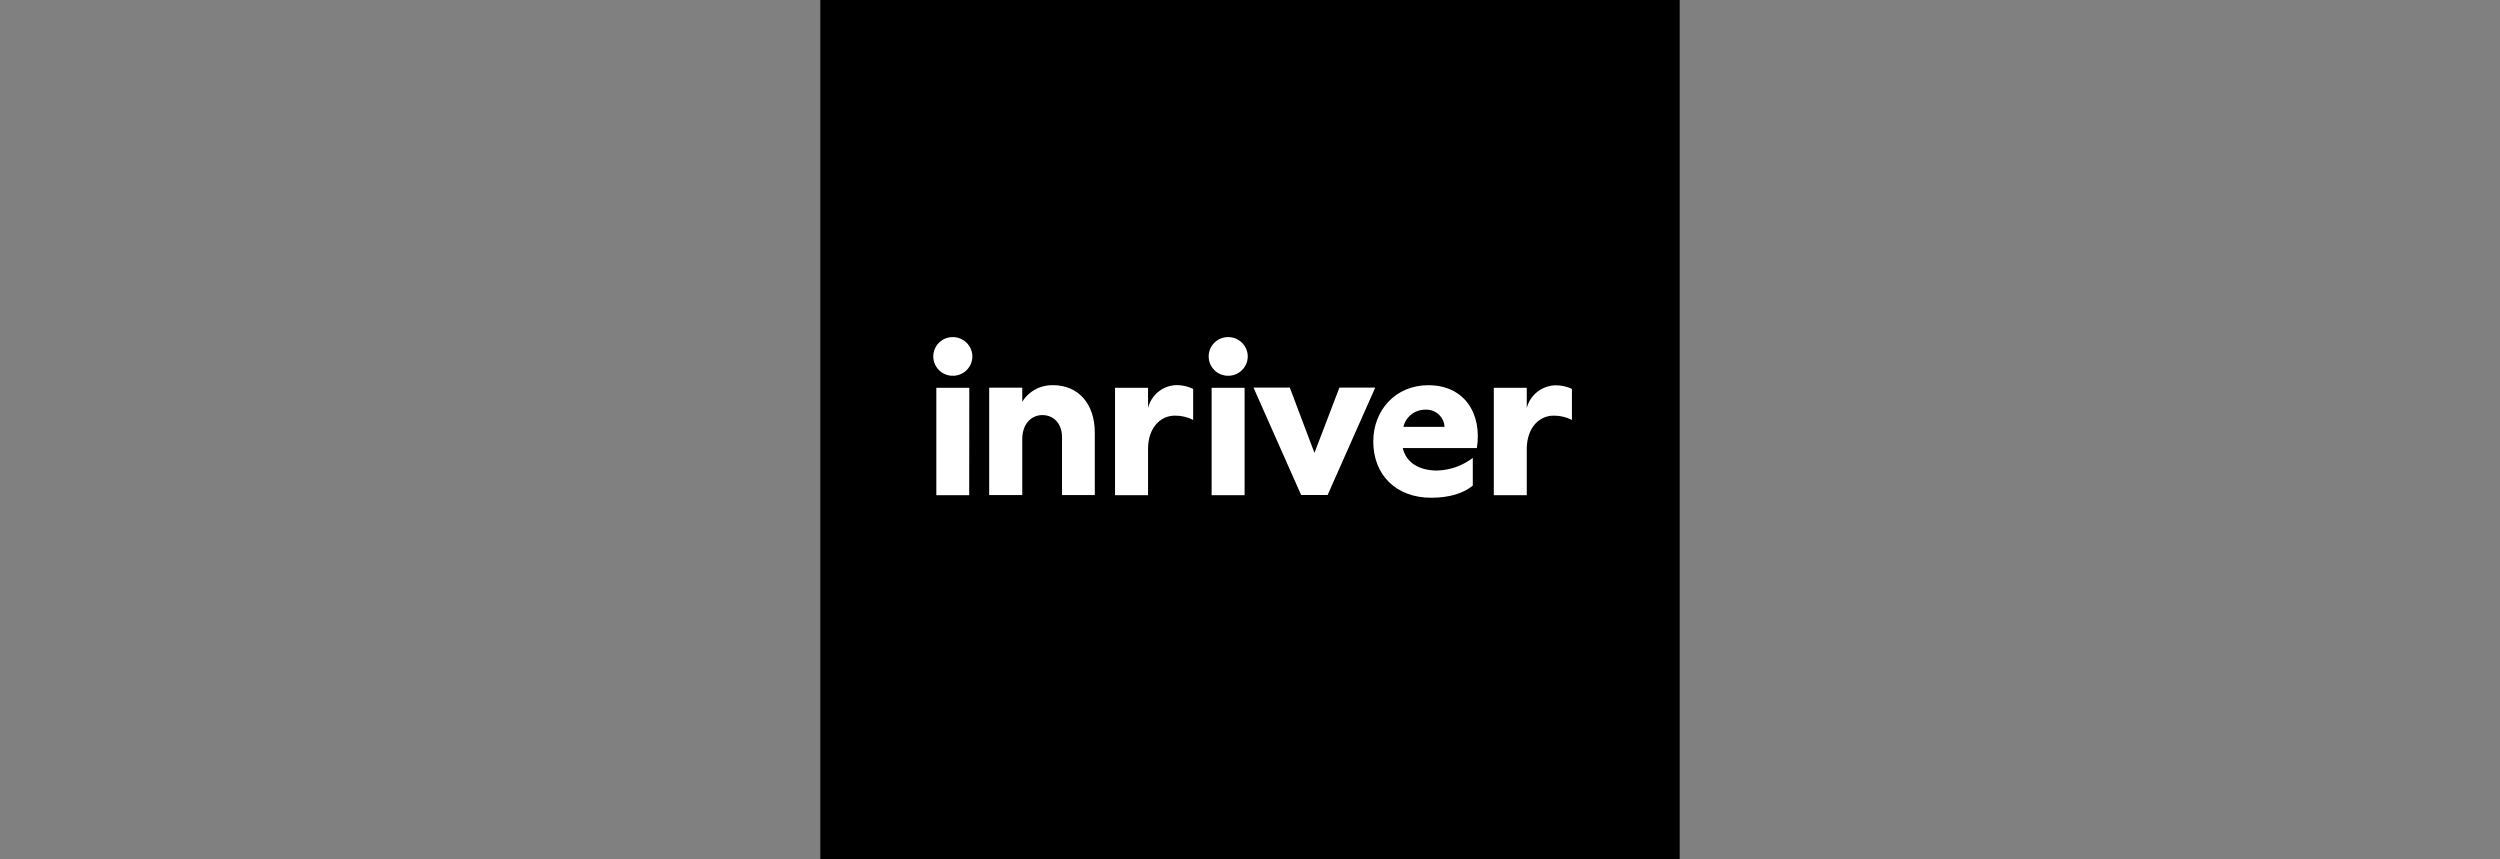 <?xml version="1.0" encoding="UTF-8"?>
<svg xmlns="http://www.w3.org/2000/svg" width="160" height="55" viewBox="0 0 160 55" fill="none">
  <rect x="0" y="0" width="160" height="55" fill="#808080" stroke="none"/>
  <g clip-path="url(#clip0_2210_28012)">
    <path d="M52.5 -0.182H107.693V55.011H52.5V-0.182Z" fill="black"></path>
    <path d="M62.233 22.825C62.227 23.155 62.09 23.469 61.853 23.699C61.616 23.928 61.297 24.054 60.968 24.049C60.639 24.049 60.325 23.918 60.092 23.686C59.86 23.454 59.73 23.14 59.73 22.811C59.73 22.483 59.86 22.168 60.092 21.936C60.325 21.704 60.639 21.574 60.968 21.574C61.133 21.572 61.297 21.603 61.45 21.665C61.604 21.727 61.743 21.819 61.861 21.935C61.979 22.052 62.072 22.19 62.136 22.343C62.2 22.496 62.233 22.66 62.233 22.825ZM62.029 31.694H59.925V24.819H62.035L62.029 31.694ZM70.067 27.695V31.686H67.969V27.979C67.969 27.118 67.447 26.565 66.707 26.565C65.967 26.565 65.425 27.184 65.425 28.086V31.686H63.308V24.811H65.425V25.713C65.63 25.379 65.919 25.106 66.264 24.92C66.608 24.733 66.995 24.641 67.386 24.651C68.978 24.646 70.067 25.801 70.067 27.695ZM76.362 24.888V26.876C76.001 26.69 75.6 26.595 75.193 26.601C74.239 26.601 73.486 27.407 73.475 28.699V31.694H71.362V24.819H73.475V26.109C73.577 25.694 73.814 25.325 74.15 25.06C74.484 24.796 74.898 24.65 75.325 24.646C75.684 24.65 76.038 24.733 76.362 24.888ZM79.857 22.825C79.851 23.155 79.715 23.469 79.478 23.699C79.241 23.928 78.922 24.054 78.592 24.049C78.264 24.049 77.949 23.918 77.717 23.686C77.485 23.454 77.355 23.14 77.355 22.811C77.355 22.483 77.485 22.168 77.717 21.936C77.949 21.704 78.264 21.574 78.592 21.574C78.758 21.572 78.922 21.603 79.075 21.665C79.229 21.727 79.368 21.819 79.486 21.935C79.603 22.052 79.697 22.19 79.761 22.343C79.824 22.496 79.857 22.66 79.857 22.825ZM79.654 31.694H77.544V24.819H79.654V31.694ZM88.016 24.805L84.967 31.68H83.273L80.223 24.805H82.547L84.125 28.985L85.723 24.805H88.016ZM94.52 28.677H89.776C89.977 29.549 90.745 30.115 91.977 30.115C92.803 30.091 93.601 29.808 94.259 29.307V31.075C93.709 31.545 92.796 31.856 91.6 31.856C89.37 31.856 87.89 30.418 87.89 28.254C87.89 26.252 89.314 24.654 91.41 24.654C93.687 24.646 94.87 26.433 94.52 28.677ZM92.45 27.319C92.442 27.166 92.404 27.017 92.338 26.879C92.273 26.741 92.181 26.617 92.067 26.515C91.954 26.413 91.821 26.334 91.677 26.283C91.534 26.232 91.381 26.21 91.228 26.219C90.903 26.214 90.586 26.32 90.329 26.52C90.073 26.72 89.892 27.002 89.818 27.319H92.45ZM100.603 24.888V26.876C100.242 26.69 99.841 26.596 99.434 26.601C98.48 26.601 97.727 27.407 97.713 28.699V31.694H95.604V24.819H97.713V26.109C97.821 25.699 98.059 25.337 98.391 25.075C98.724 24.814 99.132 24.668 99.555 24.659C99.917 24.658 100.275 24.736 100.603 24.888Z" fill="white"></path>
  </g>
  <defs>
    <clipPath id="clip0_2210_28012">
      <rect width="55" height="55" fill="white" transform="translate(52.5)"></rect>
    </clipPath>
  </defs>
</svg>
